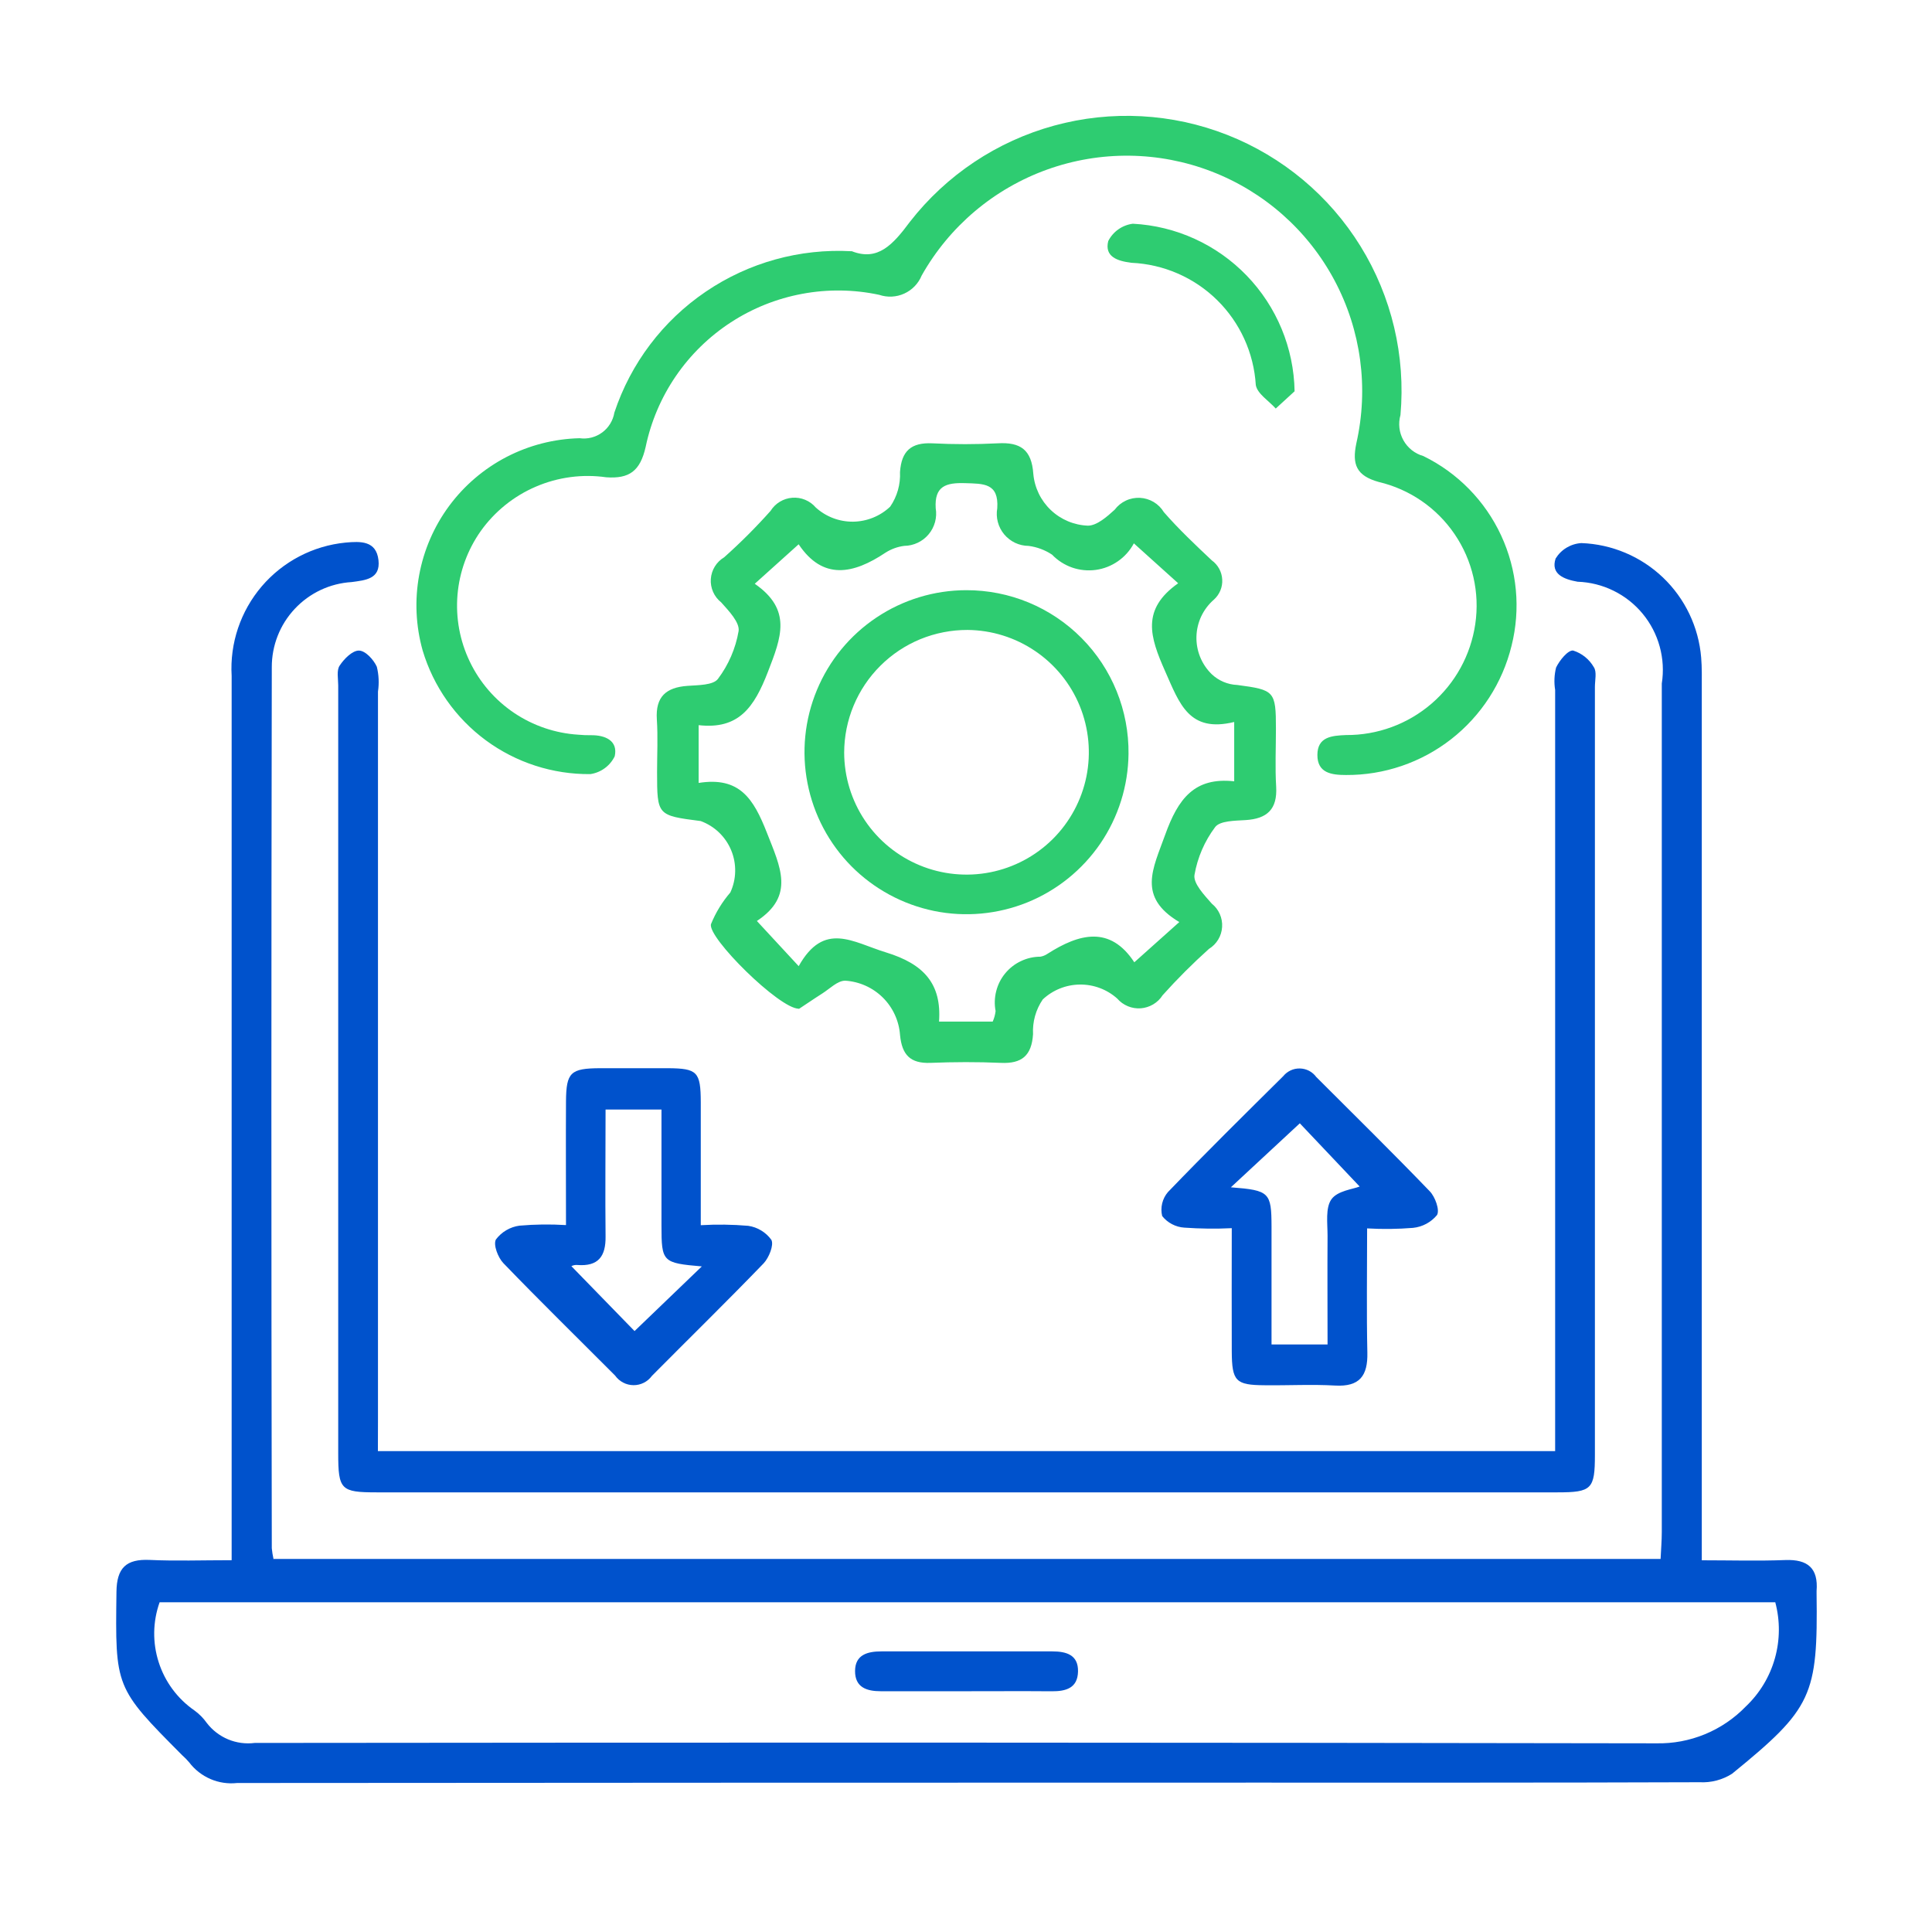 <svg width="50" height="50" viewBox="0 0 50 50" fill="none" xmlns="http://www.w3.org/2000/svg">
<g clip-path="url(#clip0_1_612)">
<path d="M7.066 40.345H42.976C42.987 40.1 43.007 39.872 43.007 39.645C43.007 32.327 43.007 25.009 43.007 17.69C43.057 17.371 43.039 17.044 42.953 16.733C42.868 16.421 42.717 16.131 42.511 15.882C42.305 15.633 42.048 15.43 41.758 15.288C41.468 15.145 41.151 15.066 40.828 15.055C40.467 14.991 40.128 14.855 40.259 14.455C40.33 14.34 40.427 14.243 40.544 14.173C40.66 14.104 40.791 14.063 40.926 14.055C41.716 14.084 42.467 14.401 43.039 14.947C43.61 15.493 43.961 16.23 44.026 17.017C44.048 17.276 44.042 17.538 44.042 17.798C44.042 25.029 44.042 32.261 44.042 39.492V40.38C44.787 40.38 45.495 40.401 46.201 40.374C46.786 40.351 47.06 40.586 47.013 41.174C47.013 41.196 47.013 41.217 47.013 41.239C47.047 43.883 46.903 44.213 44.826 45.904C44.577 46.063 44.283 46.14 43.988 46.124C40.101 46.138 36.214 46.134 32.327 46.134C23.597 46.134 14.867 46.137 6.138 46.144C5.902 46.17 5.664 46.135 5.446 46.041C5.229 45.947 5.039 45.799 4.896 45.61C4.84 45.544 4.779 45.481 4.714 45.424C2.97 43.671 2.983 43.671 3.014 41.198C3.021 40.572 3.269 40.343 3.877 40.371C4.545 40.402 5.217 40.378 5.995 40.378V39.578C5.995 32.216 5.995 24.854 5.995 17.493C5.945 16.648 6.225 15.817 6.775 15.173C7.325 14.53 8.103 14.124 8.945 14.042C9.33 14.007 9.738 13.99 9.795 14.497C9.849 14.983 9.464 15.015 9.1 15.064C8.539 15.098 8.013 15.346 7.629 15.756C7.244 16.166 7.032 16.707 7.034 17.269C7.02 24.869 7.02 32.469 7.034 40.069C7.043 40.16 7.057 40.251 7.077 40.34M45.941 41.466H4.131C3.953 41.967 3.944 42.512 4.107 43.018C4.269 43.525 4.594 43.963 5.031 44.266C5.155 44.355 5.263 44.465 5.351 44.589C5.494 44.776 5.685 44.923 5.902 45.014C6.12 45.105 6.358 45.137 6.592 45.107C18.683 45.093 30.775 45.096 42.866 45.117C43.297 45.126 43.725 45.046 44.123 44.882C44.522 44.718 44.882 44.473 45.182 44.163C45.541 43.823 45.8 43.393 45.934 42.918C46.068 42.443 46.071 41.94 45.943 41.463" fill="#0052CC"/>
<path d="M9.78 37.555H40.247V36.688C40.247 30.411 40.247 24.133 40.247 17.856C40.216 17.663 40.224 17.466 40.271 17.277C40.359 17.091 40.581 16.819 40.713 16.836C40.939 16.907 41.13 17.061 41.248 17.266C41.33 17.388 41.276 17.603 41.276 17.777C41.276 24.402 41.276 31.026 41.276 37.651C41.276 38.539 41.194 38.622 40.307 38.622H9.747C8.821 38.622 8.753 38.554 8.753 37.612C8.753 30.987 8.753 24.363 8.753 17.738C8.753 17.565 8.707 17.352 8.789 17.228C8.903 17.053 9.119 16.835 9.289 16.837C9.459 16.839 9.67 17.073 9.752 17.255C9.804 17.465 9.814 17.684 9.782 17.898C9.782 24.175 9.782 30.453 9.782 36.73L9.78 37.555Z" fill="#0052CC"/>
<path d="M20.673 26.105C20.173 26.112 18.298 24.254 18.401 23.915C18.522 23.617 18.691 23.341 18.901 23.097C18.98 22.926 19.023 22.741 19.026 22.553C19.03 22.365 18.995 22.179 18.923 22.005C18.851 21.831 18.744 21.675 18.608 21.544C18.473 21.414 18.311 21.314 18.135 21.249C17.007 21.104 17.007 21.104 17.005 19.985C17.005 19.529 17.029 19.071 16.999 18.617C16.961 18.031 17.238 17.79 17.792 17.75C18.066 17.73 18.458 17.735 18.581 17.569C18.855 17.205 19.038 16.781 19.115 16.332C19.148 16.109 18.859 15.807 18.663 15.588C18.573 15.517 18.502 15.425 18.455 15.319C18.409 15.214 18.388 15.1 18.396 14.985C18.404 14.87 18.439 14.759 18.499 14.662C18.559 14.564 18.642 14.482 18.741 14.423C19.164 14.046 19.564 13.646 19.941 13.223C20.002 13.126 20.084 13.044 20.182 12.985C20.279 12.926 20.39 12.89 20.504 12.882C20.618 12.873 20.733 12.891 20.838 12.935C20.944 12.979 21.038 13.047 21.112 13.134C21.377 13.374 21.722 13.505 22.079 13.501C22.436 13.496 22.779 13.358 23.038 13.112C23.218 12.85 23.307 12.536 23.292 12.219C23.329 11.668 23.583 11.449 24.125 11.473C24.689 11.502 25.255 11.502 25.819 11.473C26.407 11.438 26.699 11.637 26.742 12.263C26.774 12.62 26.935 12.954 27.195 13.2C27.455 13.447 27.797 13.591 28.155 13.604C28.387 13.604 28.65 13.372 28.848 13.191C28.924 13.09 29.023 13.009 29.137 12.956C29.25 12.902 29.376 12.878 29.502 12.884C29.627 12.89 29.75 12.928 29.858 12.992C29.966 13.057 30.056 13.147 30.121 13.255C30.506 13.696 30.934 14.1 31.361 14.502C31.44 14.559 31.506 14.634 31.553 14.72C31.599 14.805 31.626 14.901 31.631 14.998C31.637 15.096 31.62 15.194 31.582 15.284C31.544 15.374 31.487 15.455 31.414 15.52C31.277 15.639 31.167 15.785 31.089 15.949C31.012 16.113 30.969 16.291 30.964 16.472C30.959 16.653 30.991 16.833 31.059 17.001C31.127 17.169 31.229 17.321 31.359 17.448C31.539 17.618 31.774 17.717 32.021 17.727C32.982 17.855 33.021 17.881 33.021 18.86C33.021 19.36 32.997 19.86 33.027 20.36C33.061 20.944 32.793 21.19 32.234 21.224C31.961 21.241 31.57 21.24 31.447 21.406C31.174 21.77 30.991 22.194 30.913 22.643C30.879 22.865 31.168 23.166 31.362 23.387C31.452 23.459 31.523 23.552 31.569 23.657C31.615 23.762 31.636 23.877 31.628 23.991C31.621 24.106 31.587 24.217 31.527 24.316C31.468 24.414 31.386 24.497 31.288 24.557C30.867 24.935 30.466 25.336 30.088 25.757C30.027 25.854 29.944 25.934 29.845 25.993C29.747 26.051 29.637 26.086 29.523 26.095C29.409 26.103 29.294 26.085 29.189 26.041C29.083 25.997 28.989 25.93 28.914 25.843C28.648 25.605 28.303 25.476 27.946 25.48C27.59 25.484 27.247 25.621 26.987 25.865C26.806 26.129 26.718 26.445 26.735 26.765C26.699 27.318 26.446 27.532 25.902 27.507C25.295 27.48 24.685 27.483 24.078 27.507C23.558 27.526 23.343 27.3 23.293 26.788C23.267 26.421 23.109 26.076 22.848 25.817C22.586 25.558 22.24 25.403 21.873 25.38C21.673 25.38 21.473 25.59 21.278 25.713C21.045 25.861 20.818 26.019 20.672 26.113M29.342 14.066C29.244 14.249 29.103 14.407 28.932 14.525C28.761 14.644 28.565 14.721 28.359 14.749C28.152 14.777 27.943 14.756 27.746 14.688C27.55 14.619 27.372 14.505 27.228 14.355C27.046 14.234 26.838 14.156 26.621 14.128C26.5 14.127 26.381 14.1 26.272 14.049C26.163 13.997 26.066 13.922 25.988 13.829C25.911 13.736 25.855 13.628 25.824 13.511C25.793 13.394 25.788 13.272 25.809 13.153C25.852 12.499 25.452 12.519 24.98 12.504C24.485 12.488 24.18 12.578 24.216 13.153C24.236 13.272 24.23 13.394 24.199 13.51C24.167 13.627 24.111 13.735 24.033 13.828C23.956 13.92 23.86 13.995 23.751 14.046C23.642 14.098 23.523 14.126 23.402 14.127C23.229 14.149 23.062 14.21 22.915 14.304C22.085 14.859 21.296 15.024 20.669 14.086L19.533 15.108C20.503 15.781 20.22 16.492 19.875 17.384C19.519 18.306 19.12 18.884 18.081 18.767V20.262C19.143 20.094 19.501 20.671 19.846 21.548C20.197 22.443 20.576 23.182 19.588 23.835L20.67 25.004C21.328 23.831 22.07 24.385 22.929 24.648C23.911 24.948 24.372 25.462 24.302 26.439H25.691C25.73 26.352 25.755 26.26 25.766 26.166C25.733 25.995 25.739 25.819 25.782 25.65C25.825 25.481 25.904 25.324 26.015 25.19C26.126 25.055 26.265 24.947 26.423 24.873C26.58 24.798 26.752 24.759 26.926 24.759C26.991 24.747 27.052 24.723 27.106 24.686C27.93 24.159 28.728 23.949 29.356 24.904L30.52 23.863C29.426 23.211 29.838 22.486 30.153 21.608C30.49 20.668 30.913 20.108 31.941 20.22V18.685C30.77 18.97 30.527 18.213 30.154 17.373C29.76 16.485 29.529 15.773 30.491 15.095L29.34 14.058" fill="#2ECC71"/>
<path d="M22.041 6.5C22.718 6.767 23.106 6.335 23.549 5.74C24.492 4.529 25.803 3.655 27.284 3.25C28.765 2.845 30.337 2.93 31.766 3.493C33.195 4.056 34.403 5.066 35.21 6.372C36.017 7.678 36.38 9.211 36.244 10.74C36.182 10.96 36.209 11.195 36.32 11.394C36.432 11.594 36.617 11.741 36.837 11.803C37.723 12.236 38.433 12.961 38.848 13.855C39.264 14.75 39.359 15.76 39.118 16.716C38.883 17.673 38.333 18.524 37.556 19.13C36.779 19.736 35.82 20.063 34.835 20.057C34.458 20.057 34.093 20.006 34.094 19.538C34.095 19.07 34.462 19.038 34.837 19.023C35.647 19.028 36.432 18.74 37.046 18.212C37.661 17.684 38.063 16.952 38.18 16.15C38.3 15.335 38.109 14.505 37.646 13.825C37.183 13.143 36.481 12.661 35.68 12.473C35.103 12.311 34.987 12.022 35.102 11.473C35.426 10.046 35.226 8.55 34.538 7.258C33.85 5.966 32.72 4.965 31.355 4.438C29.99 3.911 28.48 3.893 27.103 4.387C25.725 4.882 24.572 5.855 23.853 7.13C23.768 7.338 23.606 7.505 23.402 7.598C23.198 7.691 22.965 7.702 22.753 7.63C22.098 7.49 21.422 7.481 20.763 7.604C20.104 7.726 19.476 7.977 18.915 8.342C18.353 8.708 17.869 9.181 17.491 9.733C17.113 10.286 16.847 10.908 16.71 11.564C16.568 12.195 16.284 12.394 15.689 12.352C15.072 12.264 14.442 12.348 13.869 12.594C13.296 12.839 12.802 13.238 12.44 13.746C12.097 14.233 11.89 14.802 11.84 15.395C11.79 15.989 11.9 16.585 12.158 17.122C12.415 17.659 12.811 18.117 13.305 18.45C13.799 18.782 14.373 18.977 14.967 19.014C15.075 19.024 15.183 19.029 15.292 19.027C15.67 19.022 15.998 19.173 15.909 19.572C15.849 19.695 15.761 19.801 15.651 19.881C15.541 19.962 15.413 20.014 15.278 20.034C14.305 20.043 13.356 19.736 12.573 19.159C11.791 18.582 11.217 17.766 10.938 16.834C10.76 16.199 10.729 15.533 10.848 14.884C10.967 14.236 11.232 13.623 11.624 13.093C12.016 12.563 12.524 12.13 13.109 11.826C13.694 11.523 14.341 11.357 15 11.341C15.207 11.37 15.417 11.316 15.585 11.192C15.753 11.068 15.866 10.883 15.9 10.677C16.323 9.403 17.153 8.304 18.263 7.55C19.373 6.795 20.7 6.427 22.04 6.502" fill="#2ECC71"/>
<path d="M35.381 31.784C35.381 32.924 35.364 33.965 35.387 35.005C35.401 35.605 35.187 35.894 34.554 35.858C33.948 35.823 33.338 35.858 32.73 35.85C31.979 35.845 31.882 35.75 31.878 34.969C31.873 33.932 31.878 32.894 31.878 31.785C31.468 31.805 31.058 31.8 30.649 31.771C30.538 31.764 30.43 31.733 30.331 31.681C30.233 31.63 30.146 31.558 30.077 31.471C30.051 31.363 30.051 31.251 30.077 31.143C30.103 31.035 30.154 30.935 30.226 30.851C31.204 29.834 32.209 28.843 33.21 27.851C33.262 27.787 33.328 27.736 33.403 27.701C33.478 27.666 33.56 27.65 33.643 27.652C33.725 27.654 33.806 27.675 33.88 27.713C33.953 27.752 34.016 27.806 34.065 27.873C35.048 28.855 36.039 29.83 37.003 30.831C37.142 30.976 37.265 31.315 37.19 31.445C37.035 31.633 36.812 31.752 36.57 31.777C36.175 31.809 35.779 31.814 35.384 31.791M31.862 30.728C32.853 30.805 32.905 30.859 32.907 31.745C32.907 32.755 32.907 33.765 32.907 34.795H34.357C34.357 33.835 34.351 32.907 34.357 31.98C34.357 31.659 34.299 31.261 34.457 31.038C34.615 30.815 35.019 30.776 35.188 30.707L33.639 29.071L31.855 30.727" fill="#0052CC"/>
<path d="M14.648 31.701C14.648 30.573 14.642 29.535 14.648 28.501C14.654 27.751 14.766 27.649 15.531 27.645C16.117 27.645 16.703 27.645 17.289 27.645C18.048 27.651 18.133 27.738 18.136 28.524C18.136 29.56 18.136 30.597 18.136 31.708C18.545 31.684 18.955 31.689 19.363 31.724C19.482 31.741 19.597 31.782 19.7 31.845C19.803 31.907 19.892 31.989 19.963 32.087C20.033 32.221 19.9 32.549 19.763 32.695C18.814 33.679 17.836 34.635 16.873 35.606C16.818 35.681 16.746 35.743 16.663 35.785C16.58 35.827 16.488 35.849 16.395 35.848C16.301 35.847 16.209 35.825 16.127 35.781C16.044 35.738 15.973 35.676 15.919 35.6C14.954 34.631 13.976 33.675 13.028 32.691C12.888 32.546 12.761 32.213 12.834 32.078C12.907 31.981 12.998 31.899 13.103 31.838C13.208 31.776 13.324 31.736 13.444 31.72C13.843 31.685 14.244 31.68 14.644 31.705M18.168 32.775C17.142 32.686 17.12 32.662 17.119 31.715C17.119 30.724 17.119 29.732 17.119 28.715H15.672C15.672 29.84 15.661 30.921 15.672 32C15.679 32.516 15.483 32.779 14.943 32.738C14.889 32.733 14.835 32.743 14.787 32.768L16.422 34.448L18.164 32.774" fill="#0052CC"/>
<path d="M33.504 10.126L33.016 10.573C32.838 10.373 32.539 10.191 32.5 9.965C32.449 9.133 32.092 8.349 31.498 7.765C30.903 7.181 30.114 6.838 29.281 6.801C28.913 6.755 28.581 6.642 28.681 6.239C28.742 6.118 28.833 6.013 28.944 5.935C29.055 5.857 29.183 5.807 29.318 5.79C30.435 5.848 31.488 6.328 32.265 7.133C33.042 7.938 33.485 9.008 33.504 10.126Z" fill="#2ECC71"/>
<path d="M24.942 43.769C24.227 43.769 23.511 43.769 22.796 43.769C22.428 43.769 22.127 43.669 22.129 43.245C22.131 42.821 22.455 42.738 22.811 42.738C24.285 42.738 25.759 42.738 27.233 42.738C27.595 42.738 27.908 42.826 27.899 43.258C27.89 43.69 27.584 43.773 27.218 43.77C26.46 43.764 25.701 43.769 24.942 43.769Z" fill="#0052CC"/>
<path d="M29.206 19.511C29.197 20.338 28.944 21.144 28.479 21.828C28.013 22.511 27.355 23.042 26.589 23.353C25.823 23.663 24.981 23.741 24.171 23.575C23.361 23.408 22.618 23.006 22.035 22.419C21.453 21.831 21.058 21.085 20.899 20.273C20.739 19.462 20.824 18.621 21.142 17.857C21.459 17.093 21.995 16.441 22.683 15.981C23.371 15.521 24.179 15.275 25.006 15.274C25.561 15.273 26.111 15.381 26.624 15.594C27.136 15.807 27.602 16.12 27.992 16.514C28.383 16.908 28.692 17.376 28.9 17.891C29.108 18.405 29.212 18.956 29.206 19.511ZM21.847 19.478C21.849 20.103 22.035 20.713 22.383 21.232C22.731 21.751 23.225 22.155 23.802 22.394C24.379 22.633 25.014 22.696 25.627 22.575C26.24 22.454 26.803 22.154 27.246 21.714C27.689 21.273 27.991 20.711 28.116 20.099C28.24 19.487 28.18 18.852 27.945 18.273C27.709 17.695 27.307 17.199 26.79 16.849C26.273 16.498 25.664 16.308 25.039 16.303C24.621 16.302 24.207 16.383 23.82 16.541C23.433 16.7 23.081 16.934 22.785 17.229C22.488 17.524 22.253 17.874 22.092 18.26C21.931 18.646 21.848 19.06 21.847 19.478Z" fill="#2ECC71"/>
</g>
<defs>
<clipPath id="clip0_1_612">
<rect width="50" height="50" fill="white"/>
</clipPath>
</defs>
</svg>
